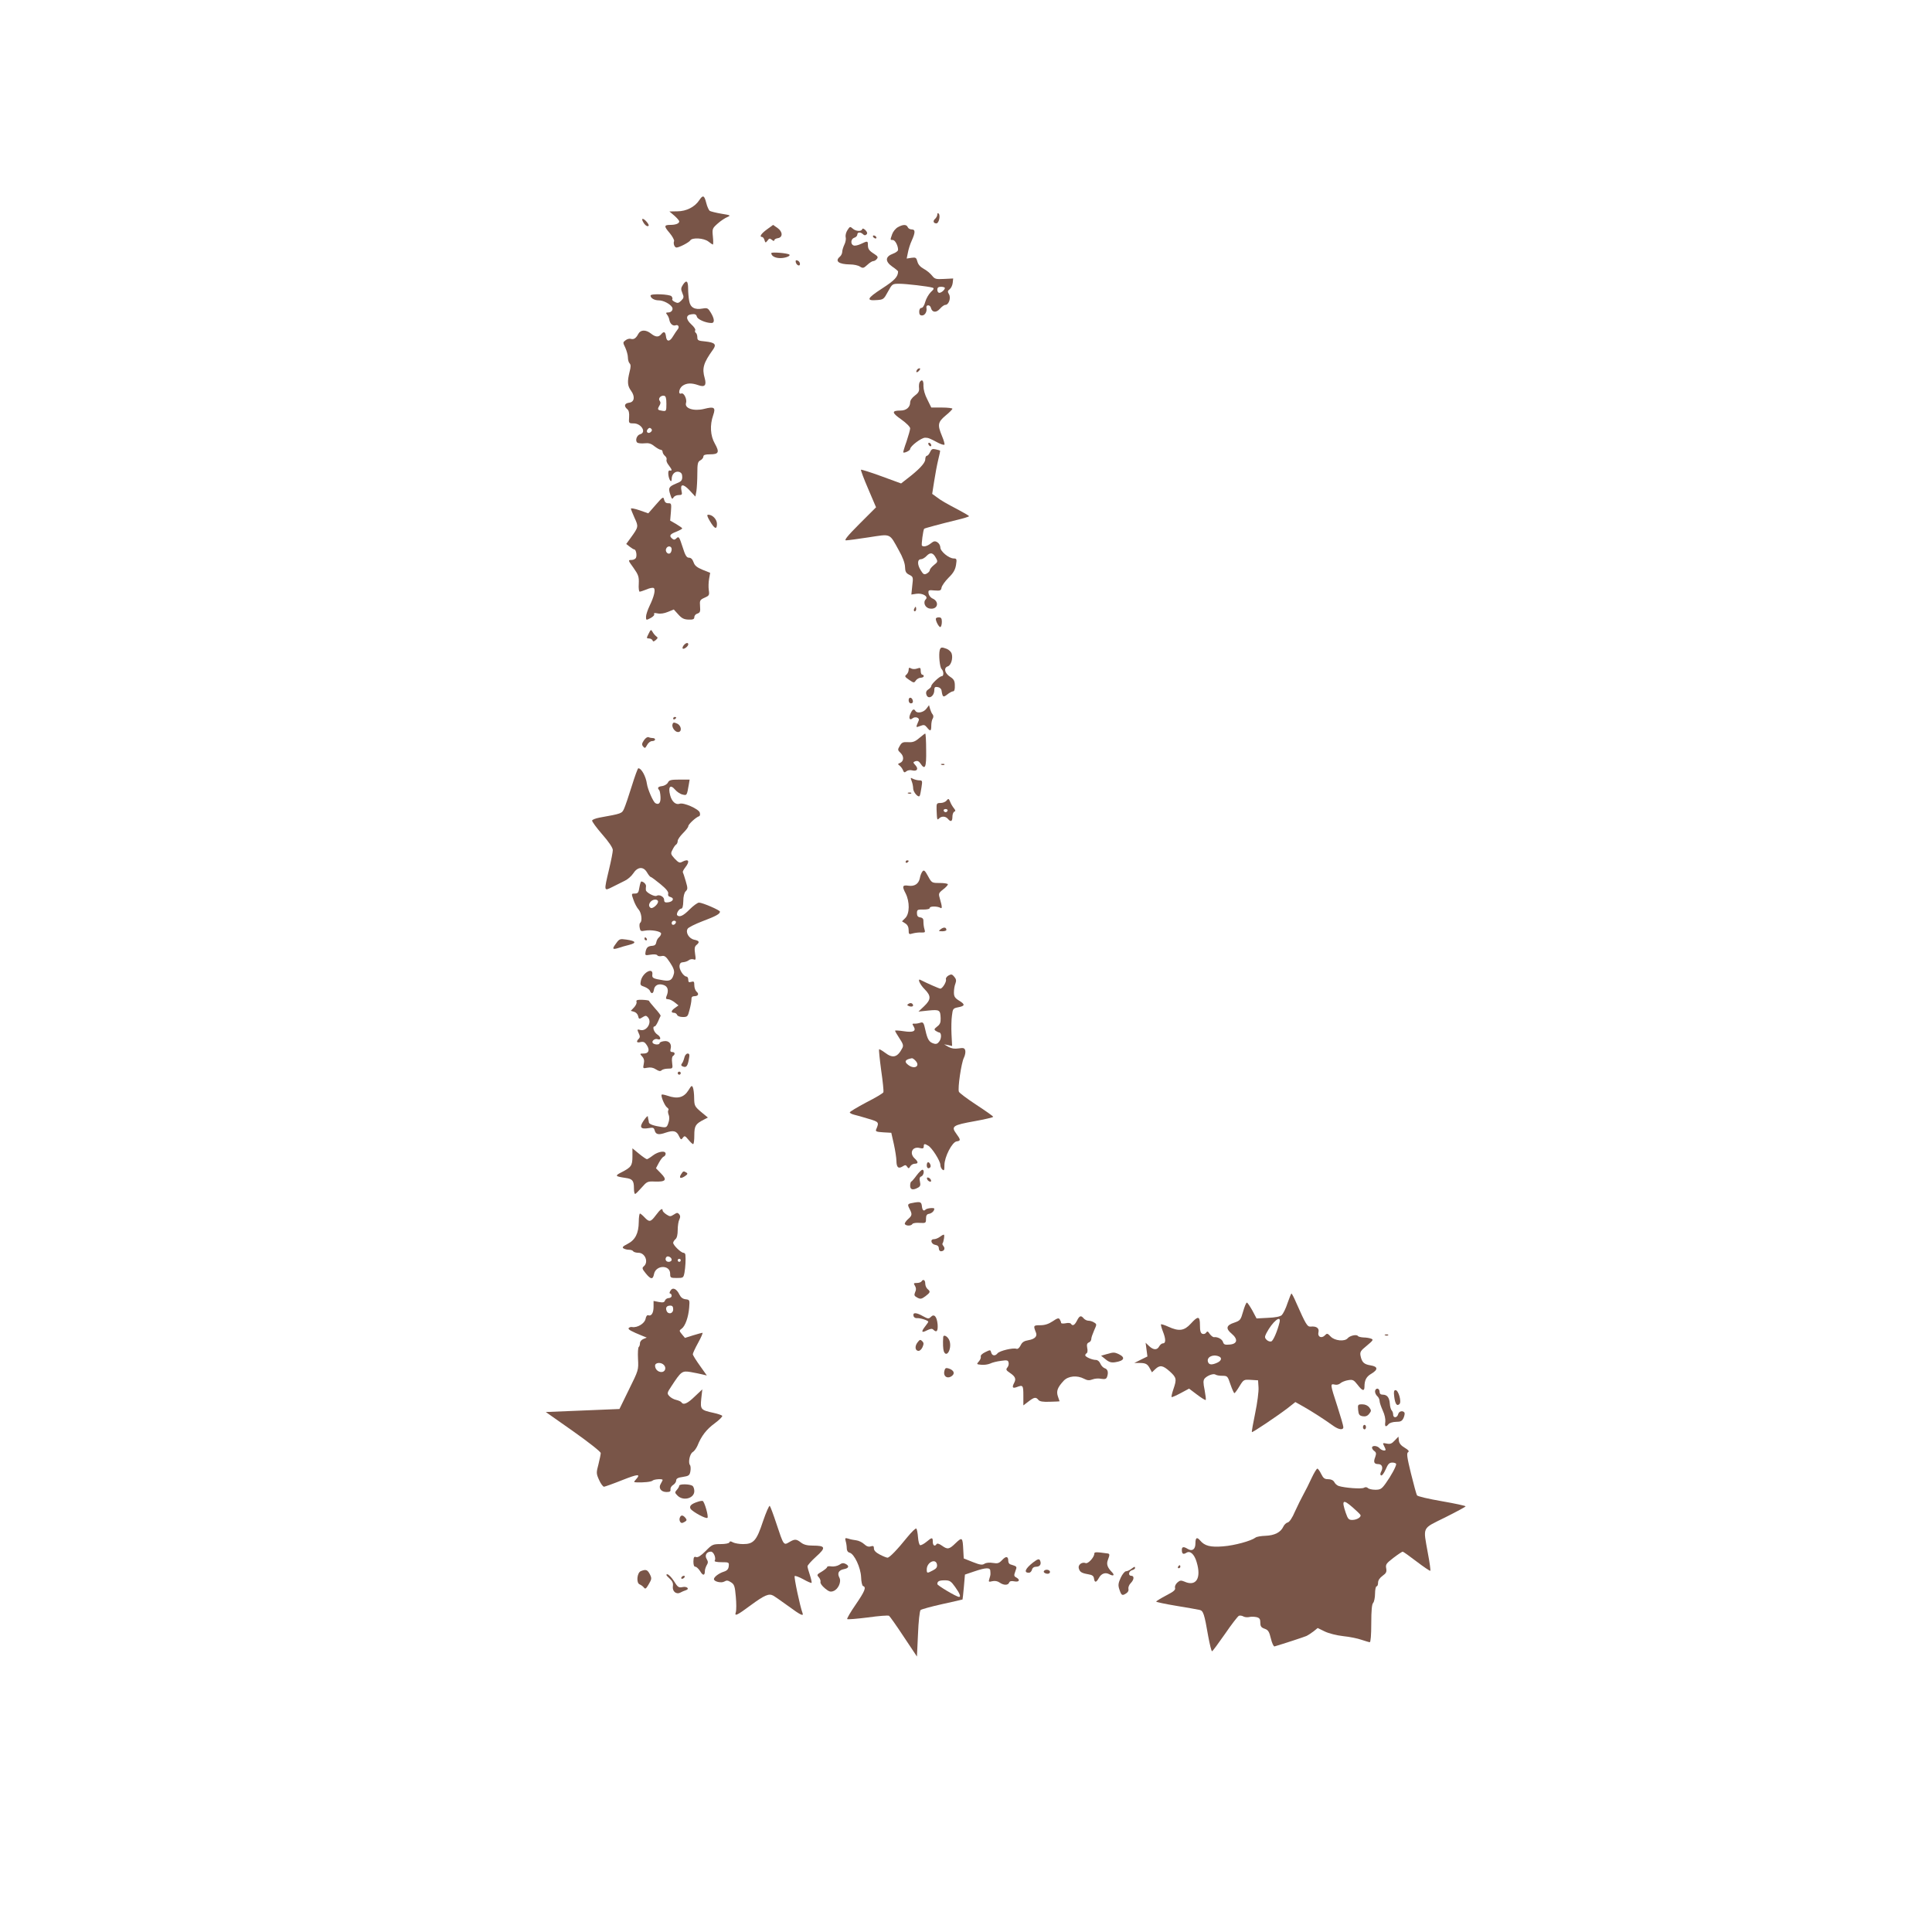<?xml version="1.0" standalone="no"?>
<!DOCTYPE svg PUBLIC "-//W3C//DTD SVG 20010904//EN"
 "http://www.w3.org/TR/2001/REC-SVG-20010904/DTD/svg10.dtd">
<svg version="1.0" xmlns="http://www.w3.org/2000/svg"
 width="1280pt" height="1280pt" viewBox="0 0 1280 1280"
 preserveAspectRatio="xMidYMid meet">
<g transform="translate(0,1280) scale(0.1,-0.1)"
fill="#795548" stroke="none">
<path d="M4633 11474 c-29 -45 -86 -74 -145 -74 l-53 -1 33 -28 c17 -15 32
-32 32 -38 0 -14 -24 -23 -59 -23 -42 0 -43 -9 -5 -53 19 -23 32 -47 30 -54
-7 -17 3 -43 16 -43 18 0 83 34 91 47 13 21 90 16 120 -7 14 -11 27 -20 30
-20 3 0 3 24 0 53 -5 51 -4 54 32 86 20 18 49 37 64 43 24 11 22 12 -39 22
-36 6 -71 15 -78 19 -6 5 -17 28 -23 53 -13 51 -22 54 -46 18z"/>
<path d="M6210 11378 c0 -8 -7 -21 -15 -28 -16 -14 -11 -30 9 -30 16 0 28 51
15 65 -6 5 -9 3 -9 -7z"/>
<path d="M4260 11331 c12 -23 29 -35 37 -27 7 7 -26 46 -39 46 -5 0 -4 -9 2
-19z"/>
<path d="M5081 11280 c-39 -28 -52 -50 -32 -50 5 0 13 -9 16 -21 6 -19 7 -19
20 -3 11 16 15 16 29 5 9 -8 16 -9 16 -3 0 6 10 12 23 14 34 5 34 42 -1 67
l-30 21 -41 -30z"/>
<path d="M5949 11295 c-15 -8 -32 -29 -38 -46 -14 -40 -14 -39 4 -39 15 0 35
-37 35 -65 0 -8 -15 -19 -34 -26 -52 -19 -53 -51 -5 -85 22 -15 39 -29 39 -33
-1 -35 -22 -58 -107 -113 -100 -65 -107 -82 -32 -76 42 3 45 6 72 56 28 51 29
52 75 52 45 0 191 -17 221 -26 11 -4 8 -11 -12 -29 -14 -14 -31 -43 -37 -65
-6 -24 -17 -40 -25 -40 -9 0 -15 -10 -15 -25 0 -18 5 -25 19 -25 19 0 34 26
29 50 -5 22 23 23 29 2 8 -33 35 -36 60 -8 12 14 28 26 36 26 23 0 39 47 24
71 -10 17 -9 22 5 33 9 7 18 25 20 42 l3 29 -60 -3 c-54 -3 -62 -1 -80 22 -12
15 -36 35 -55 45 -22 12 -37 28 -42 48 -7 26 -11 29 -39 25 l-32 -5 8 39 c4
22 15 58 26 81 24 54 24 73 -1 73 -11 0 -23 7 -26 15 -8 19 -31 19 -65 0z
m311 -403 c0 -12 -23 -32 -37 -32 -7 0 -13 9 -13 20 0 15 7 20 25 20 14 0 25
-4 25 -8z"/>
<path d="M5615 11276 c-10 -15 -15 -35 -12 -48 3 -11 -1 -34 -9 -49 -7 -15
-14 -37 -14 -47 0 -11 -7 -25 -15 -32 -36 -30 -9 -51 67 -52 24 0 53 -6 65
-14 20 -13 25 -11 49 11 15 14 32 25 39 25 7 0 18 6 24 14 10 12 7 18 -16 33
-35 22 -43 33 -43 61 0 26 -2 27 -46 6 -19 -9 -41 -14 -49 -10 -22 8 -18 44 5
51 11 3 20 13 20 21 0 17 22 18 38 2 8 -8 15 -9 23 -1 7 7 5 15 -7 28 -12 11
-19 14 -22 6 -5 -16 -43 -14 -63 5 -16 14 -19 14 -34 -10z"/>
<path d="M5785 11230 c3 -5 11 -10 16 -10 6 0 7 5 4 10 -3 6 -11 10 -16 10 -6
0 -7 -4 -4 -10z"/>
<path d="M5110 11123 c0 -19 25 -33 60 -33 34 0 69 14 60 23 -10 10 -120 19
-120 10z"/>
<path d="M5272 11063 c2 -9 9 -18 16 -21 18 -6 15 25 -4 32 -11 4 -14 1 -12
-11z"/>
<path d="M4525 10914 c-14 -22 -15 -30 -4 -56 11 -26 10 -32 -8 -50 -17 -17
-24 -18 -43 -8 -12 6 -19 14 -16 17 3 4 1 12 -5 20 -12 14 -139 19 -139 5 0
-17 25 -32 55 -32 29 0 72 -22 87 -44 11 -16 -3 -36 -24 -36 -16 0 -18 -3 -9
-14 7 -8 14 -24 16 -37 5 -25 24 -41 42 -34 17 6 26 -12 13 -27 -6 -7 -20 -28
-31 -46 -22 -38 -43 -38 -47 1 -4 30 -14 34 -32 12 -17 -20 -37 -19 -67 5 -34
27 -69 26 -84 -2 -15 -29 -30 -39 -50 -33 -8 3 -24 -1 -34 -9 -19 -14 -19 -15
-2 -50 9 -20 17 -49 17 -64 0 -16 5 -33 11 -39 9 -9 9 -23 0 -57 -16 -65 -14
-93 10 -125 28 -39 22 -75 -13 -79 -31 -4 -36 -23 -12 -43 10 -8 14 -25 12
-53 -3 -40 -2 -41 30 -41 51 0 87 -60 43 -72 -23 -6 -35 -44 -18 -56 7 -4 28
-6 47 -4 27 3 43 -1 65 -19 17 -13 36 -24 43 -24 6 0 12 -6 12 -14 0 -7 7 -19
15 -26 9 -7 14 -19 11 -26 -3 -7 4 -24 15 -37 22 -29 24 -38 7 -34 -9 1 -12
-8 -10 -28 4 -35 22 -59 22 -29 0 32 22 54 48 48 16 -5 22 -14 22 -34 0 -23
-7 -31 -39 -43 -50 -21 -55 -29 -40 -74 9 -29 13 -33 21 -19 5 9 20 16 34 16
23 0 25 3 19 29 -10 46 12 47 54 2 l38 -41 7 37 c3 21 6 73 6 115 0 67 3 79
20 88 11 6 20 17 20 25 0 11 12 15 45 15 57 0 63 14 31 71 -30 52 -34 123 -11
188 18 52 7 59 -60 42 -68 -17 -131 3 -120 39 8 25 -14 70 -31 63 -23 -9 -16
34 8 51 27 19 60 20 105 4 42 -15 55 -1 42 46 -19 66 -9 101 55 190 25 35 12
47 -53 54 -45 4 -51 7 -51 28 0 12 -5 26 -10 29 -6 4 -7 11 -4 17 4 5 -8 23
-26 39 -38 35 -37 63 3 67 21 3 30 -1 34 -16 4 -18 59 -42 97 -42 22 0 20 28
-5 69 -18 30 -23 32 -53 27 -53 -10 -83 6 -90 51 -4 21 -7 57 -7 80 0 52 -11
61 -34 27z m-110 -789 c0 -48 -1 -50 -25 -47 -34 5 -36 9 -22 33 9 14 10 24 3
33 -13 15 6 38 29 34 11 -2 15 -16 15 -53z m-102 -186 c-17 -17 -37 -1 -22 17
8 10 15 12 23 4 7 -7 7 -13 -1 -21z"/>
<path d="M6075 10349 c-11 -17 1 -21 15 -4 8 9 8 15 2 15 -6 0 -14 -5 -17 -11z"/>
<path d="M6093 10268 c-4 -7 -6 -25 -4 -40 2 -20 -5 -32 -28 -49 -19 -14 -31
-32 -31 -45 0 -32 -26 -54 -63 -54 -61 0 -60 -14 3 -58 34 -24 60 -50 60 -60
0 -9 -11 -48 -24 -87 -14 -38 -23 -71 -22 -72 7 -7 46 12 46 22 0 19 74 75 99
75 21 0 29 -3 89 -35 18 -9 36 -14 39 -11 3 3 -4 29 -16 57 -31 75 -28 92 24
136 25 20 45 41 45 45 0 4 -31 8 -70 8 l-70 0 -26 53 c-17 32 -26 66 -26 90 2
37 -10 48 -25 25z"/>
<path d="M6150 9861 c0 -5 5 -13 10 -16 6 -3 10 -2 10 4 0 5 -4 13 -10 16 -5
3 -10 2 -10 -4z"/>
<path d="M6162 9805 c-6 -14 -16 -25 -22 -25 -5 0 -10 -11 -10 -24 0 -24 -44
-70 -123 -130 l-37 -29 -131 48 c-71 26 -132 45 -135 43 -2 -3 19 -60 48 -127
l52 -122 -110 -110 c-78 -78 -103 -109 -89 -109 11 0 79 9 150 20 151 23 136
30 201 -88 24 -42 39 -82 40 -107 1 -32 6 -42 28 -53 26 -13 27 -16 20 -72
l-6 -59 33 5 c40 6 81 -17 63 -36 -21 -21 -5 -58 27 -62 52 -8 65 46 17 67
-13 6 -24 21 -26 33 -3 22 -1 24 40 20 38 -3 43 0 46 19 2 12 23 42 46 65 33
32 45 54 50 86 6 38 4 42 -15 42 -32 0 -89 47 -89 73 0 12 -9 28 -19 34 -16
10 -24 9 -44 -7 -24 -19 -48 -25 -59 -15 -5 5 8 104 15 112 5 4 109 32 220 59
42 10 77 21 77 24 0 3 -30 21 -66 40 -91 48 -116 62 -149 87 l-29 21 13 83 c7
46 19 110 27 143 8 32 14 59 12 61 -2 1 -15 5 -29 8 -21 5 -28 2 -37 -18z m39
-702 c13 -23 12 -27 -14 -47 -15 -12 -27 -27 -27 -34 0 -6 -9 -16 -20 -22 -17
-9 -23 -6 -40 22 -24 38 -23 73 2 73 9 0 26 10 37 22 25 26 43 22 62 -14z"/>
<path d="M4345 9456 l-50 -57 -57 20 c-32 11 -58 16 -58 11 0 -4 11 -32 24
-61 27 -58 27 -60 -26 -133 l-29 -40 23 -18 c13 -10 26 -18 30 -18 11 0 19
-36 12 -54 -3 -9 -17 -16 -30 -16 -24 0 -24 -1 13 -52 33 -47 37 -59 35 -105
-2 -29 1 -53 6 -53 5 0 26 7 46 15 20 9 41 13 47 9 14 -8 2 -58 -27 -117 -13
-27 -24 -60 -24 -73 0 -24 1 -24 30 -9 17 9 28 21 24 26 -4 8 3 9 23 5 18 -4
44 0 68 10 l39 16 30 -33 c23 -26 38 -33 68 -34 30 -1 38 3 38 16 0 10 9 21
21 24 17 6 20 14 17 48 -3 39 -1 43 30 57 30 13 33 17 28 50 -3 19 -2 53 2 75
l7 40 -50 20 c-38 16 -52 27 -60 50 -7 20 -17 30 -30 30 -16 0 -25 14 -43 72
-21 65 -25 71 -39 58 -12 -12 -18 -13 -29 -4 -23 19 -16 30 26 46 22 9 40 19
40 22 0 3 -18 16 -40 29 l-40 23 5 58 c4 54 3 57 -17 57 -15 -1 -24 7 -28 23
-5 22 -8 21 -55 -33z m105 -295 c0 -11 -5 -23 -11 -27 -15 -9 -33 12 -26 30 9
23 37 20 37 -3z"/>
<path d="M4703 9348 c31 -53 47 -59 47 -19 0 30 -29 61 -58 61 -10 0 -7 -12
11 -42z"/>
<path d="M6056 8765 c-3 -8 -1 -15 4 -15 6 0 10 7 10 15 0 8 -2 15 -4 15 -2 0
-6 -7 -10 -15z"/>
<path d="M6200 8700 c0 -19 23 -59 31 -54 5 3 9 18 9 35 0 22 -5 29 -20 29
-11 0 -20 -4 -20 -10z"/>
<path d="M4297 8601 c-15 -29 -14 -31 3 -31 10 0 20 -6 23 -12 3 -10 8 -10 21
1 15 13 16 17 4 25 -8 6 -19 19 -25 30 -9 17 -12 16 -26 -13z"/>
<path d="M4530 8525 c-7 -9 -10 -18 -7 -22 8 -7 37 15 37 28 0 14 -16 11 -30
-6z"/>
<path d="M6226 8493 c-8 -31 0 -113 12 -125 15 -15 16 -48 1 -48 -14 0 -69
-52 -69 -65 0 -6 -9 -16 -19 -22 -13 -8 -18 -19 -14 -33 10 -38 53 -16 53 28
0 19 5 23 22 20 14 -2 24 -11 26 -23 7 -45 11 -47 38 -26 15 12 32 21 39 21 8
0 12 14 11 38 0 30 -6 42 -31 58 -36 23 -45 59 -16 69 22 7 36 53 26 85 -4 12
-18 25 -32 31 -34 13 -41 12 -47 -8z"/>
<path d="M6020 8362 c0 -11 -7 -25 -15 -32 -13 -10 -10 -15 18 -34 31 -21 33
-22 45 -4 7 10 22 18 33 18 10 0 19 5 19 10 0 6 -4 10 -10 10 -5 0 -10 11 -10
25 0 21 -3 23 -23 16 -14 -5 -30 -5 -40 0 -13 8 -17 6 -17 -9z"/>
<path d="M6020 8161 c0 -12 6 -21 16 -21 9 0 14 7 12 17 -5 25 -28 28 -28 4z"/>
<path d="M6137 8104 c-18 -24 -61 -33 -72 -14 -10 16 -19 12 -32 -16 -15 -31
-7 -50 13 -33 17 14 48 4 41 -14 -21 -50 -21 -48 9 -37 25 10 31 8 45 -9 23
-29 29 -26 29 12 0 17 4 39 10 47 5 9 5 19 -1 27 -6 6 -13 23 -17 36 l-7 25
-18 -24z"/>
<path d="M4460 8039 c0 -5 5 -7 10 -4 6 3 10 8 10 11 0 2 -4 4 -10 4 -5 0 -10
-5 -10 -11z"/>
<path d="M4456 8003 c-8 -19 15 -53 36 -53 28 0 23 43 -6 56 -20 9 -26 9 -30
-3z"/>
<path d="M6090 7910 c-28 -24 -43 -29 -74 -27 -34 2 -42 -2 -55 -25 -15 -25
-14 -28 6 -47 24 -23 21 -56 -5 -66 -15 -6 -15 -8 -1 -18 8 -7 18 -20 22 -31
6 -15 10 -16 22 -6 8 7 26 10 39 6 32 -8 43 10 21 34 -17 19 -17 20 0 27 13 4
23 0 33 -15 31 -47 40 -27 38 88 0 60 -3 110 -6 110 -3 0 -21 -14 -40 -30z"/>
<path d="M4266 7895 c-14 -21 -15 -29 -5 -41 11 -13 14 -12 26 10 8 15 22 26
33 26 11 0 20 5 20 10 0 6 -6 10 -14 10 -8 0 -21 2 -29 6 -8 3 -21 -6 -31 -21z"/>
<path d="M6238 7733 c7 -3 16 -2 19 1 4 3 -2 6 -13 5 -11 0 -14 -3 -6 -6z"/>
<path d="M4186 7593 c-20 -65 -43 -132 -51 -150 -15 -33 -14 -33 -164 -60 -25
-5 -46 -13 -48 -19 -2 -6 28 -47 67 -92 44 -50 70 -89 70 -104 0 -13 -11 -70
-25 -128 -35 -148 -35 -145 23 -116 26 13 63 31 82 41 19 9 44 31 55 48 29 45
67 48 91 8 10 -17 21 -31 25 -31 4 0 32 -21 64 -47 39 -32 55 -52 52 -64 -3
-11 2 -19 15 -22 28 -8 17 -31 -15 -35 -21 -3 -27 1 -27 17 0 20 -32 37 -50
26 -13 -8 -70 22 -71 38 -1 6 0 18 1 26 1 13 -16 30 -31 31 -4 0 -9 -18 -13
-40 -5 -34 -10 -40 -30 -40 -23 0 -24 0 -9 -42 8 -24 23 -52 34 -64 19 -21 26
-78 10 -88 -4 -3 -6 -17 -3 -32 4 -23 8 -25 34 -20 41 8 108 -4 108 -19 0 -7
-6 -18 -14 -25 -8 -6 -16 -21 -18 -33 -2 -14 -10 -22 -24 -23 -31 -2 -41 -10
-47 -40 -4 -24 -3 -25 33 -19 23 4 41 2 45 -4 3 -6 17 -8 29 -5 19 4 29 -3 55
-43 23 -35 30 -54 26 -73 -11 -43 -25 -52 -69 -45 -69 11 -77 15 -74 38 7 52
-64 14 -76 -40 -6 -28 -4 -32 24 -41 16 -6 33 -18 36 -27 9 -22 22 -19 26 6 4
32 31 45 65 33 29 -10 35 -37 18 -76 -5 -14 -2 -18 11 -18 11 0 30 -10 44 -21
l25 -20 -22 -16 c-27 -18 -30 -33 -8 -33 9 0 18 -6 21 -14 3 -8 19 -14 38 -14
30 0 33 3 44 46 7 26 13 57 13 70 -1 15 5 22 19 22 26 0 33 15 15 30 -8 7 -15
26 -15 42 0 25 -3 28 -20 23 -16 -5 -20 -2 -20 14 0 12 -6 21 -12 21 -20 1
-50 48 -46 73 2 15 10 22 24 22 12 1 28 6 37 13 8 7 22 9 32 6 15 -6 16 -2 10
38 -5 34 -3 47 9 57 23 19 20 28 -14 35 -35 7 -60 48 -44 73 5 9 50 31 99 50
88 33 115 48 115 63 0 10 -116 60 -139 60 -9 0 -37 -20 -62 -45 -41 -42 -67
-54 -82 -39 -9 10 12 44 26 44 9 0 13 17 14 49 0 31 6 56 16 66 14 14 14 20 0
68 -8 28 -17 55 -19 58 -2 4 5 18 16 32 33 42 23 60 -21 37 -16 -9 -24 -5 -49
21 -27 30 -28 34 -14 60 7 15 18 31 24 34 5 3 10 14 10 24 0 9 16 32 35 51 19
19 35 39 35 46 0 13 50 59 71 66 7 2 9 12 5 25 -8 24 -108 68 -133 58 -26 -9
-52 14 -63 56 -15 56 1 75 33 37 12 -14 34 -29 49 -32 29 -7 29 -7 42 69 l5
30 -67 0 c-57 0 -69 -3 -77 -20 -6 -11 -23 -21 -38 -23 -27 -3 -34 -12 -20
-26 4 -4 8 -24 9 -46 2 -39 -11 -55 -34 -41 -15 9 -51 92 -56 128 -7 49 -36
103 -57 103 -4 0 -23 -53 -43 -117z m174 -766 c0 -19 -37 -50 -49 -42 -25 15
-2 55 31 55 10 0 18 -6 18 -13z m118 -139 c-6 -18 -28 -21 -28 -4 0 9 7 16 16
16 9 0 14 -5 12 -12z"/>
<path d="M6040 7625 c6 -15 10 -37 10 -49 0 -24 34 -63 43 -49 3 4 8 29 12 56
7 44 6 47 -15 47 -12 0 -30 5 -41 10 -17 10 -18 8 -9 -15z"/>
<path d="M6018 7543 c7 -3 16 -2 19 1 4 3 -2 6 -13 5 -11 0 -14 -3 -6 -6z"/>
<path d="M6271 7496 c-7 -9 -25 -16 -40 -16 -25 0 -27 -3 -26 -42 3 -71 3 -74
17 -60 16 16 43 15 58 -3 19 -23 30 -18 30 14 0 16 6 31 13 34 9 3 8 8 -3 22
-8 10 -20 29 -25 43 -9 22 -12 23 -24 8z m7 -67 c-2 -6 -8 -10 -13 -10 -5 0
-11 4 -13 10 -2 6 4 11 13 11 9 0 15 -5 13 -11z"/>
<path d="M6000 7089 c0 -5 5 -7 10 -4 6 3 10 8 10 11 0 2 -4 4 -10 4 -5 0 -10
-5 -10 -11z"/>
<path d="M6112 7027 c-7 -8 -15 -28 -18 -46 -8 -37 -35 -55 -76 -49 -39 6 -43
-4 -18 -51 28 -56 27 -134 -2 -163 l-22 -22 22 -14 c15 -9 22 -25 22 -44 0
-28 2 -30 28 -22 15 4 40 7 56 6 25 -1 27 1 21 21 -4 12 -7 34 -7 49 1 20 -4
27 -21 30 -16 2 -22 10 -22 28 0 23 4 25 43 24 26 0 42 4 42 11 0 12 51 12 71
0 12 -8 11 10 -3 57 -11 38 -11 40 20 65 18 13 32 29 32 34 0 5 -24 9 -53 9
-53 0 -54 0 -79 46 -20 37 -27 42 -36 31z"/>
<path d="M6234 6645 c-18 -14 -18 -14 9 -15 15 0 27 4 27 9 0 18 -17 20 -36 6z"/>
<path d="M4270 6580 c0 -5 5 -10 11 -10 5 0 7 5 4 10 -3 6 -8 10 -11 10 -2 0
-4 -4 -4 -10z"/>
<path d="M4082 6550 c-28 -37 -25 -43 14 -31 16 6 49 15 73 21 51 13 44 26
-19 35 -42 6 -47 5 -68 -25z"/>
<path d="M6284 6337 c-12 -7 -19 -18 -17 -25 6 -15 -23 -62 -37 -62 -7 0 -89
36 -132 58 -22 11 -3 -31 27 -61 45 -45 44 -69 -2 -113 l-38 -36 66 7 c74 7
79 4 81 -51 1 -28 -4 -41 -23 -55 -20 -16 -22 -20 -9 -29 8 -5 18 -10 21 -10
16 0 18 -35 4 -57 -12 -18 -22 -22 -38 -17 -31 9 -42 26 -56 89 -11 51 -15 55
-34 49 -12 -4 -30 -7 -39 -6 -15 1 -15 -2 -5 -18 19 -32 -2 -42 -66 -32 -32 5
-57 6 -57 3 0 -3 13 -26 29 -50 24 -36 28 -48 19 -65 -32 -62 -63 -70 -115
-30 -19 14 -36 24 -39 22 -2 -3 4 -65 14 -139 11 -74 17 -139 15 -145 -2 -7
-53 -37 -114 -68 -60 -32 -109 -61 -109 -66 0 -4 12 -11 28 -15 15 -3 58 -16
95 -27 71 -21 72 -23 52 -70 -6 -14 1 -17 47 -20 l53 -3 17 -75 c9 -41 17 -92
17 -112 1 -43 13 -53 41 -36 17 11 22 11 30 -2 9 -13 12 -13 21 3 5 9 19 17
29 17 25 0 25 12 0 35 -38 35 -15 82 34 69 20 -5 26 -2 26 10 0 19 5 20 29 6
25 -13 81 -102 81 -127 0 -11 6 -26 14 -32 11 -9 13 -4 13 29 0 55 51 154 81
158 28 4 28 10 -3 52 -35 48 -22 56 123 82 67 12 122 25 122 29 0 4 -50 39
-111 79 -61 40 -113 79 -116 87 -9 22 16 192 33 225 8 16 12 38 9 49 -5 16
-12 18 -44 13 -27 -4 -47 -1 -67 10 l-29 17 27 -5 26 -6 -4 78 c-2 42 -1 98 3
124 5 44 8 48 39 54 48 9 50 19 9 44 -29 18 -35 28 -35 55 0 19 4 45 10 59 7
19 5 30 -8 45 -14 17 -20 18 -38 8z m-220 -563 c36 -36 -4 -62 -46 -30 -30 22
-22 37 24 45 4 0 14 -6 22 -15z"/>
<path d="M4217 6163 c3 -8 -4 -24 -16 -37 l-22 -23 21 -6 c12 -3 24 -15 27
-26 6 -25 7 -25 34 -8 17 10 22 9 34 -6 25 -34 -12 -91 -52 -81 -22 6 -23 5
-12 -20 10 -20 10 -29 1 -38 -19 -19 -14 -29 12 -22 19 4 28 0 41 -20 22 -33
13 -56 -21 -56 -26 0 -26 -1 -10 -19 13 -14 16 -28 11 -50 -6 -30 -6 -31 24
-25 21 4 39 1 57 -11 19 -12 29 -14 37 -6 6 6 25 11 43 11 31 0 32 1 27 39 -3
23 -1 41 6 45 16 11 13 26 -5 26 -12 0 -15 6 -11 21 9 33 -11 56 -44 51 -16
-2 -29 -8 -29 -13 0 -13 -38 -11 -46 2 -8 13 16 31 33 24 24 -9 23 15 -2 31
-23 15 -36 54 -17 54 4 0 14 15 22 33 7 17 15 34 17 37 1 3 -15 25 -37 49 -22
25 -40 47 -40 50 0 3 -20 6 -44 7 -34 1 -43 -2 -39 -13z"/>
<path d="M6020 6150 c-12 -8 -12 -10 3 -16 21 -8 35 2 21 16 -5 5 -15 6 -24 0z"/>
<path d="M4534 5793 c-4 -16 -11 -34 -17 -40 -6 -9 -4 -15 8 -19 22 -9 31 3
39 49 6 29 4 37 -8 37 -9 0 -19 -12 -22 -27z"/>
<path d="M4490 5690 c0 -5 5 -10 10 -10 6 0 10 5 10 10 0 6 -4 10 -10 10 -5 0
-10 -4 -10 -10z"/>
<path d="M4562 5578 c-31 -50 -72 -61 -141 -37 -18 6 -34 9 -37 7 -8 -8 19
-73 35 -85 9 -6 13 -14 9 -18 -4 -4 -3 -18 2 -31 6 -14 5 -35 -2 -54 -9 -28
-14 -31 -42 -27 -55 8 -86 19 -87 31 -1 6 -2 16 -4 21 -1 6 -3 14 -3 19 -1 5
-14 -8 -28 -29 -30 -44 -20 -58 34 -49 28 5 34 3 39 -14 7 -29 26 -33 74 -16
51 17 72 12 88 -24 12 -24 14 -25 25 -10 11 15 15 14 37 -13 13 -16 27 -29 31
-29 5 0 8 26 8 58 0 63 8 76 63 104 l27 14 -45 37 c-42 36 -45 41 -46 90 0 29
-4 61 -8 71 -7 17 -10 15 -29 -16z"/>
<path d="M4190 5138 c0 -61 -8 -72 -75 -106 -43 -22 -39 -26 29 -36 46 -6 56
-18 56 -68 0 -21 3 -38 8 -38 4 0 23 19 43 42 34 39 39 42 85 40 75 -3 86 10
44 53 l-34 35 19 36 c11 20 25 39 32 41 7 3 13 11 13 19 0 23 -48 16 -84 -11
-18 -14 -36 -25 -40 -25 -4 0 -28 16 -52 36 l-44 36 0 -54z"/>
<path d="M6140 5080 c0 -19 11 -26 23 -14 8 8 -3 34 -14 34 -5 0 -9 -9 -9 -20z"/>
<path d="M6073 5013 c-15 -21 -31 -39 -35 -41 -5 -2 -8 -15 -8 -28 0 -26 18
-31 51 -13 16 8 19 17 14 40 -5 21 -2 31 9 35 17 7 22 44 7 44 -6 0 -23 -17
-38 -37z"/>
<path d="M4513 5021 c-17 -26 -5 -33 24 -14 18 12 21 18 11 24 -19 12 -22 11
-35 -10z"/>
<path d="M6142 4989 c2 -7 10 -15 17 -17 8 -3 12 1 9 9 -2 7 -10 15 -17 17 -8
3 -12 -1 -9 -9z"/>
<path d="M6060 4833 c-48 -8 -50 -10 -35 -40 20 -38 19 -46 -10 -71 -14 -13
-23 -27 -20 -32 8 -13 42 -13 50 1 4 6 26 9 49 7 39 -2 41 -1 41 27 0 22 5 31
20 33 19 4 35 19 35 34 0 8 -47 4 -57 -5 -13 -14 -22 -6 -25 20 -3 29 -10 32
-48 26z"/>
<path d="M4346 4750 c-35 -47 -44 -49 -76 -15 -13 14 -27 25 -30 25 -4 0 -8
-25 -8 -56 -1 -75 -23 -119 -74 -145 -31 -16 -38 -23 -27 -30 8 -5 24 -9 36
-9 12 0 25 -4 28 -10 3 -5 19 -10 35 -10 44 0 69 -62 35 -90 -12 -10 -11 -17
13 -46 33 -41 48 -43 55 -5 12 61 107 63 107 2 0 -26 2 -28 44 -28 43 0 44 1
51 36 6 35 9 87 6 116 0 8 -6 15 -13 15 -16 0 -68 50 -68 66 0 6 7 17 15 24
10 8 15 30 15 62 0 27 5 58 11 69 7 15 7 24 -1 34 -10 12 -15 12 -36 -2 -22
-14 -26 -14 -49 1 -14 9 -25 21 -25 26 0 19 -15 9 -44 -30z m104 -296 c0 -8
-9 -14 -20 -14 -19 0 -27 19 -14 33 10 9 34 -4 34 -19z m60 -4 c0 -5 -4 -10
-10 -10 -5 0 -10 5 -10 10 0 6 5 10 10 10 6 0 10 -4 10 -10z"/>
<path d="M6226 4605 c-11 -8 -28 -15 -39 -15 -27 0 -18 -34 11 -38 14 -2 22
-10 22 -23 0 -10 6 -19 14 -19 21 0 30 18 17 34 -6 7 -9 15 -7 17 8 10 16 59
9 59 -5 0 -17 -7 -27 -15z"/>
<path d="M6105 4310 c-3 -5 -17 -10 -31 -10 -21 0 -23 -2 -12 -19 8 -14 9 -26
1 -42 -8 -20 -6 -25 14 -36 21 -11 28 -10 54 9 33 25 35 31 14 48 -8 7 -15 23
-15 36 0 24 -14 32 -25 14z"/>
<path d="M4442 4249 c-7 -11 -8 -19 -2 -19 5 0 10 -7 10 -15 0 -8 -9 -15 -19
-15 -10 0 -22 -7 -25 -16 -5 -13 -14 -15 -41 -10 l-35 7 0 -39 c0 -40 -14 -64
-35 -56 -7 3 -15 -6 -18 -24 -6 -30 -54 -60 -89 -54 -9 2 -19 -2 -23 -7 -5 -9
14 -20 95 -53 l25 -10 -22 -9 c-13 -5 -23 -17 -23 -28 0 -11 -4 -22 -8 -25 -5
-3 -7 -39 -5 -79 4 -75 3 -75 -60 -203 l-63 -129 -244 -10 -244 -10 182 -128
c103 -73 182 -135 182 -144 0 -8 -7 -42 -15 -74 -15 -56 -15 -62 4 -104 11
-25 26 -45 33 -45 7 1 61 20 121 44 104 41 125 43 90 4 -15 -17 -15 -18 3 -19
47 -2 100 3 108 12 10 9 66 13 66 4 0 -3 -6 -14 -12 -25 -18 -28 1 -55 38 -55
22 0 28 4 26 17 -1 10 6 23 18 30 11 7 20 20 20 30 0 12 12 19 44 23 39 6 45
10 50 37 3 17 2 36 -3 42 -13 17 -1 75 19 86 9 5 23 24 31 42 25 63 59 108
114 148 31 23 53 45 50 50 -3 4 -28 13 -56 19 -86 19 -90 22 -83 94 l7 62 -50
-47 c-47 -46 -75 -59 -88 -39 -3 5 -18 12 -34 16 -16 3 -37 15 -46 25 -17 18
-16 22 14 67 64 98 70 102 126 93 28 -5 63 -12 79 -16 l29 -7 -46 65 c-26 36
-47 70 -47 76 0 6 16 41 36 77 20 36 32 65 28 65 -4 0 -32 -8 -62 -17 l-54
-17 -20 24 c-19 23 -19 25 -2 37 24 17 45 77 50 140 4 50 3 52 -23 55 -19 2
-32 12 -41 30 -19 40 -45 52 -60 27z m18 -124 c0 -29 -34 -36 -44 -9 -8 21 1
34 25 34 14 0 19 -7 19 -25z m-60 -370 c16 -19 6 -45 -18 -45 -23 0 -42 19
-42 42 0 22 42 25 60 3z"/>
<path d="M8530 4166 c-11 -35 -29 -70 -38 -79 -11 -10 -43 -16 -92 -18 l-75
-4 -28 53 c-16 28 -32 52 -36 52 -5 0 -16 -27 -25 -59 -16 -56 -19 -60 -59
-74 -53 -17 -58 -39 -17 -73 44 -37 38 -68 -13 -72 -31 -3 -39 0 -44 16 -5 19
-35 36 -60 33 -6 -1 -19 9 -28 21 -12 19 -17 20 -24 9 -5 -8 -16 -11 -25 -8
-12 5 -16 20 -16 57 0 62 -12 64 -61 10 -43 -47 -78 -52 -148 -20 -24 11 -46
18 -49 16 -2 -3 3 -23 12 -46 20 -50 21 -80 1 -80 -8 0 -19 -9 -25 -20 -14
-26 -38 -25 -67 2 l-23 22 6 -46 6 -45 -43 -21 -44 -22 35 0 c41 0 53 -7 69
-38 l13 -24 22 21 c31 29 50 26 96 -15 45 -41 47 -51 24 -118 -9 -26 -14 -49
-12 -52 3 -2 30 10 60 26 l56 30 53 -40 c29 -22 55 -38 57 -35 3 2 -1 32 -7
65 -10 49 -10 64 0 77 18 20 58 35 72 26 7 -5 27 -8 46 -8 33 0 35 -3 53 -57
11 -32 23 -58 26 -58 4 0 19 21 34 46 27 44 29 45 75 42 l48 -3 3 -47 c2 -26
-8 -103 -22 -170 -14 -67 -24 -124 -22 -126 4 -4 167 105 240 161 l48 38 57
-32 c54 -31 131 -80 195 -126 37 -26 66 -29 66 -8 0 9 -18 71 -40 139 -47 144
-48 150 -18 143 13 -4 29 0 39 9 9 8 32 17 51 20 30 5 37 2 62 -30 31 -41 46
-46 46 -13 0 44 13 67 46 86 45 27 44 47 -5 55 -44 7 -58 20 -67 63 -5 26 0
34 42 68 41 34 45 40 28 46 -10 4 -33 8 -51 8 -17 1 -34 5 -37 10 -8 12 -53 2
-67 -15 -20 -24 -87 -17 -113 11 -21 22 -24 23 -38 8 -23 -23 -50 -10 -43 20
7 27 -13 42 -51 38 -23 -2 -32 13 -98 162 -13 31 -27 57 -30 57 -2 0 -14 -29
-26 -64z m-53 -128 c-14 -57 -41 -120 -54 -125 -8 -3 -22 1 -31 10 -14 14 -14
20 -2 44 40 77 101 127 87 71z m-403 -224 c24 -9 19 -29 -9 -42 -35 -16 -54
-15 -61 3 -13 32 29 55 70 39z"/>
<path d="M6052 4083 c2 -11 12 -17 23 -16 20 2 75 -15 75 -24 0 -3 -9 -16 -20
-30 -29 -37 -25 -46 11 -27 23 11 34 13 42 5 22 -22 32 -11 29 34 -5 53 -23
73 -45 50 -14 -14 -19 -13 -52 5 -44 25 -68 26 -63 3z"/>
<path d="M7135 4050 c-16 -31 -29 -37 -40 -20 -3 5 -19 7 -35 3 -17 -3 -30 -2
-30 3 0 5 -4 15 -9 23 -7 11 -16 8 -47 -13 -27 -18 -52 -26 -82 -26 -46 0 -47
-2 -28 -50 9 -24 -9 -42 -50 -49 -29 -5 -42 -13 -52 -34 -9 -18 -19 -26 -28
-23 -22 8 -111 -13 -125 -30 -16 -20 -36 -17 -42 5 -5 19 -6 19 -39 3 -21 -10
-33 -22 -30 -30 2 -7 -3 -21 -13 -32 -16 -18 -16 -19 17 -22 18 -2 44 2 58 8
14 7 46 15 72 18 40 6 47 4 50 -11 3 -10 -1 -25 -8 -33 -11 -13 -8 -19 16 -35
36 -24 43 -40 30 -65 -17 -32 -12 -40 16 -30 41 16 44 13 44 -56 l0 -65 33 25
c39 30 50 32 67 11 8 -10 30 -14 76 -12 35 1 64 2 64 3 0 1 -5 15 -11 32 -12
35 -3 60 39 105 30 31 88 37 135 12 21 -11 34 -12 55 -4 15 6 41 8 58 4 24 -4
33 -1 38 11 11 30 6 53 -15 59 -11 4 -24 18 -29 31 -6 14 -18 24 -29 24 -25 0
-71 20 -71 31 0 4 4 11 10 14 5 3 7 19 3 35 -4 22 -1 31 11 36 9 3 16 14 16
23 0 9 9 34 19 57 18 40 18 41 0 52 -10 7 -27 12 -38 12 -10 0 -24 7 -31 15
-18 22 -28 19 -45 -15z"/>
<path d="M9178 3953 c7 -3 16 -2 19 1 4 3 -2 6 -13 5 -11 0 -14 -3 -6 -6z"/>
<path d="M6249 3941 c-3 -41 -1 -80 4 -94 18 -46 53 14 39 66 -8 30 -41 51
-43 28z"/>
<path d="M6078 3905 c-19 -25 -15 -55 8 -55 8 0 20 11 26 25 9 21 9 29 -3 40
-12 12 -16 10 -31 -10z"/>
<path d="M7330 3828 l-35 -10 30 -24 c23 -19 38 -23 64 -19 59 9 69 31 24 53
-31 14 -35 14 -83 0z"/>
<path d="M6257 3718 c-9 -33 14 -53 42 -39 31 17 24 43 -15 55 -17 5 -23 2
-27 -16z"/>
<path d="M9110 3581 c0 -10 7 -24 15 -31 8 -7 15 -21 15 -31 0 -11 10 -39 21
-64 13 -27 19 -57 17 -75 -5 -33 3 -38 22 -15 7 8 29 15 50 15 30 0 39 5 49
26 6 14 9 30 6 35 -11 16 -37 10 -42 -11 -7 -25 -33 -26 -33 -2 0 10 -4 22
-10 28 -5 5 -11 25 -12 44 -3 41 -18 60 -47 60 -14 0 -21 6 -21 20 0 11 -7 20
-15 20 -8 0 -15 -8 -15 -19z"/>
<path d="M9237 3548 c6 -50 18 -67 35 -50 15 15 -7 92 -26 92 -11 0 -13 -11
-9 -42z"/>
<path d="M8998 3459 c3 -31 8 -38 30 -42 18 -3 31 1 43 16 15 19 15 23 1 42
-10 13 -27 21 -46 21 -30 0 -31 -2 -28 -37z"/>
<path d="M9030 3345 c0 -8 5 -15 10 -15 6 0 10 7 10 15 0 8 -4 15 -10 15 -5 0
-10 -7 -10 -15z"/>
<path d="M9240 3256 c-19 -21 -30 -25 -53 -20 -26 5 -28 4 -18 -14 6 -12 11
-23 11 -26 0 -12 -28 -5 -40 9 -15 18 -50 20 -50 4 0 -7 7 -17 16 -23 12 -9
13 -17 5 -40 -13 -33 -7 -46 20 -46 25 0 34 -22 20 -49 -7 -13 -8 -22 -1 -26
6 -3 19 14 30 39 16 37 24 46 45 46 14 0 25 -5 25 -10 0 -16 -35 -80 -69 -127
-27 -38 -36 -43 -69 -43 -21 0 -43 5 -49 11 -7 7 -17 8 -27 2 -16 -9 -126 -1
-167 12 -11 4 -24 15 -29 26 -7 12 -21 19 -41 19 -24 0 -32 7 -46 35 -9 19
-21 35 -25 35 -5 0 -22 -28 -38 -62 -16 -35 -40 -83 -54 -108 -14 -25 -39 -76
-56 -113 -18 -43 -37 -71 -49 -74 -10 -2 -23 -15 -29 -28 -17 -37 -58 -58
-118 -60 -29 -1 -59 -6 -66 -12 -29 -22 -138 -52 -214 -58 -85 -7 -123 3 -153
39 -21 25 -31 19 -31 -19 0 -40 -21 -55 -51 -37 -27 17 -39 15 -39 -6 0 -27 9
-33 31 -19 24 15 52 -10 67 -62 33 -108 -4 -165 -82 -129 -22 9 -29 8 -46 -7
-12 -11 -18 -26 -15 -35 4 -14 -10 -25 -60 -51 -36 -19 -65 -37 -65 -40 0 -3
60 -16 133 -28 72 -12 142 -24 154 -27 25 -5 32 -25 58 -176 10 -54 21 -98 25
-98 4 0 42 52 86 115 43 63 85 117 92 120 7 3 21 1 31 -5 10 -5 27 -6 39 -3
12 3 33 2 47 -1 20 -5 25 -13 25 -37 0 -24 6 -32 29 -40 23 -8 30 -19 41 -65
7 -30 18 -53 24 -52 64 19 195 62 211 69 11 5 32 19 48 31 l27 22 47 -23 c27
-13 79 -26 123 -31 41 -4 95 -15 120 -24 25 -8 50 -16 55 -16 6 0 10 48 10
124 0 87 4 129 13 137 6 7 12 35 12 61 0 26 5 48 10 48 6 0 10 11 10 24 0 16
11 32 30 46 24 17 28 26 24 49 -5 26 0 33 48 70 30 23 58 41 61 41 4 0 46 -30
93 -66 47 -36 88 -63 90 -61 3 2 -4 55 -16 117 -32 180 -42 159 115 237 74 37
135 70 135 73 0 4 -71 19 -157 34 -87 15 -161 32 -165 39 -4 6 -22 72 -40 145
-26 106 -30 135 -19 141 9 6 3 14 -22 29 -24 14 -37 29 -39 47 l-3 27 -25 -26z
m-278 -443 c24 -21 46 -42 50 -48 11 -14 -21 -35 -53 -35 -23 0 -29 6 -43 47
-29 85 -19 93 46 36z"/>
<path d="M4500 2957 c0 -6 -7 -18 -16 -28 -14 -16 -14 -19 5 -38 38 -38 111
-18 111 30 0 15 -6 31 -12 35 -20 13 -88 13 -88 1z"/>
<path d="M4625 2851 c-45 -14 -60 -29 -50 -47 13 -20 103 -69 112 -60 9 8 -20
109 -32 112 -5 1 -19 -1 -30 -5z"/>
<path d="M5055 2721 c-42 -128 -62 -151 -132 -151 -24 0 -54 5 -66 11 -16 9
-22 9 -25 0 -2 -6 -26 -11 -58 -11 -51 0 -57 -3 -99 -46 -31 -31 -51 -44 -63
-40 -14 5 -17 -1 -18 -29 0 -23 4 -35 13 -35 7 0 21 -13 32 -30 18 -31 31 -30
31 2 0 10 6 27 12 38 10 16 10 24 0 41 -15 24 -1 49 28 49 18 0 36 -43 25 -60
-4 -6 15 -10 45 -10 50 0 51 -1 48 -27 -2 -19 -11 -29 -33 -36 -32 -10 -65
-35 -65 -49 0 -17 50 -28 69 -16 15 9 24 8 44 -5 22 -14 26 -26 32 -96 4 -43
4 -89 0 -102 -10 -30 6 -23 99 46 91 67 120 79 148 64 11 -6 57 -38 101 -70
80 -59 103 -70 94 -46 -16 41 -58 239 -52 245 3 4 29 -6 57 -21 28 -16 52 -26
55 -24 2 3 -3 26 -11 51 -9 26 -16 52 -16 59 0 7 26 36 57 64 67 60 63 73 -23
73 -36 0 -59 6 -77 20 -31 24 -41 25 -78 3 -37 -22 -37 -23 -85 122 -20 61
-40 114 -44 118 -4 5 -24 -41 -45 -102z"/>
<path d="M4504 2745 c-6 -15 2 -35 14 -35 4 0 13 4 21 9 12 8 12 12 2 25 -17
20 -30 20 -37 1z"/>
<path d="M6013 2618 c-70 -87 -120 -138 -133 -138 -6 0 -29 9 -50 20 -27 14
-40 27 -40 41 0 16 -4 19 -21 14 -14 -5 -28 0 -44 15 -13 12 -36 23 -52 25
-15 2 -39 6 -52 11 -22 6 -24 5 -18 -17 4 -13 7 -35 7 -47 0 -15 7 -26 19 -29
31 -8 73 -98 76 -161 1 -32 7 -58 13 -60 23 -7 12 -34 -49 -123 -34 -49 -59
-92 -56 -96 4 -3 65 2 137 11 71 10 134 15 140 11 5 -3 49 -65 97 -138 l88
-132 7 149 c3 81 11 153 17 159 5 5 70 23 142 39 73 16 134 30 136 31 1 2 5
39 9 84 l7 81 62 21 c76 26 105 27 106 4 2 -26 2 -26 -6 -52 -7 -22 -5 -23 19
-17 17 4 35 1 49 -9 27 -19 56 -19 63 0 4 10 15 12 35 8 32 -6 40 10 12 26
-16 8 -16 14 -6 41 12 33 13 31 -34 46 -7 2 -13 12 -13 23 0 31 -15 33 -41 5
-20 -21 -29 -24 -60 -19 -22 4 -45 2 -56 -5 -15 -10 -30 -8 -78 11 l-60 24 -3
55 c-4 85 -7 88 -50 47 -44 -43 -54 -44 -92 -17 -18 13 -31 16 -35 10 -11 -18
-25 -10 -25 15 0 31 -5 31 -42 0 -17 -14 -36 -24 -42 -22 -6 2 -12 26 -14 53
-2 27 -7 52 -11 57 -4 4 -30 -21 -58 -55z m195 -185 c2 -16 -5 -26 -27 -37
-39 -21 -41 -20 -41 6 0 49 62 77 68 31z m120 -147 c30 -42 40 -66 26 -66 -17
0 -144 76 -144 85 0 19 12 25 50 25 32 0 41 -6 68 -44z"/>
<path d="M7250 2506 c0 -23 -41 -68 -57 -62 -24 10 -52 -11 -46 -34 7 -25 18
-32 63 -40 26 -4 36 -11 38 -28 4 -29 15 -28 32 3 16 30 43 40 70 25 28 -15
37 -6 16 15 -29 30 -37 52 -26 80 13 34 13 41 -2 43 -79 11 -88 10 -88 -2z"/>
<path d="M6844 2448 c-52 -41 -63 -68 -27 -68 8 0 17 9 20 20 3 13 14 20 28
20 24 0 35 16 27 38 -6 17 -15 15 -48 -10z"/>
<path d="M5561 2433 c-13 -8 -35 -13 -52 -11 -16 3 -29 1 -29 -4 0 -5 -16 -18
-35 -30 -33 -19 -35 -22 -20 -38 8 -9 13 -23 11 -31 -3 -8 10 -26 29 -42 27
-22 37 -26 57 -18 32 12 54 62 39 89 -15 29 -5 49 30 56 33 6 38 21 11 35 -14
7 -25 6 -41 -6z"/>
<path d="M7805 2420 c-3 -5 -1 -10 4 -10 6 0 11 5 11 10 0 6 -2 10 -4 10 -3 0
-8 -4 -11 -10z"/>
<path d="M7494 2405 c-10 -8 -26 -15 -34 -15 -8 0 -24 -19 -35 -43 -16 -35
-18 -49 -10 -74 14 -43 19 -47 44 -31 14 8 20 20 17 31 -2 10 4 27 15 38 23
23 25 49 4 49 -22 0 -18 31 5 37 11 3 20 9 20 14 0 12 -3 11 -26 -6z"/>
<path d="M4246 2391 c-26 -10 -32 -79 -8 -88 9 -4 22 -13 28 -21 9 -12 15 -8
32 22 20 34 21 39 7 67 -16 30 -26 33 -59 20z"/>
<path d="M6916 2391 c-7 -11 22 -23 35 -15 5 3 7 10 4 15 -8 12 -32 12 -39 0z"/>
<path d="M4434 2344 c21 -19 27 -32 24 -53 -5 -34 22 -57 50 -42 9 5 25 12 35
15 29 9 8 28 -22 21 -24 -5 -31 -1 -56 40 -16 25 -36 45 -44 45 -11 -1 -7 -8
13 -26z"/>
<path d="M4515 2350 c-3 -5 -2 -10 4 -10 5 0 13 5 16 10 3 6 2 10 -4 10 -5 0
-13 -4 -16 -10z"/>
</g>
</svg>
